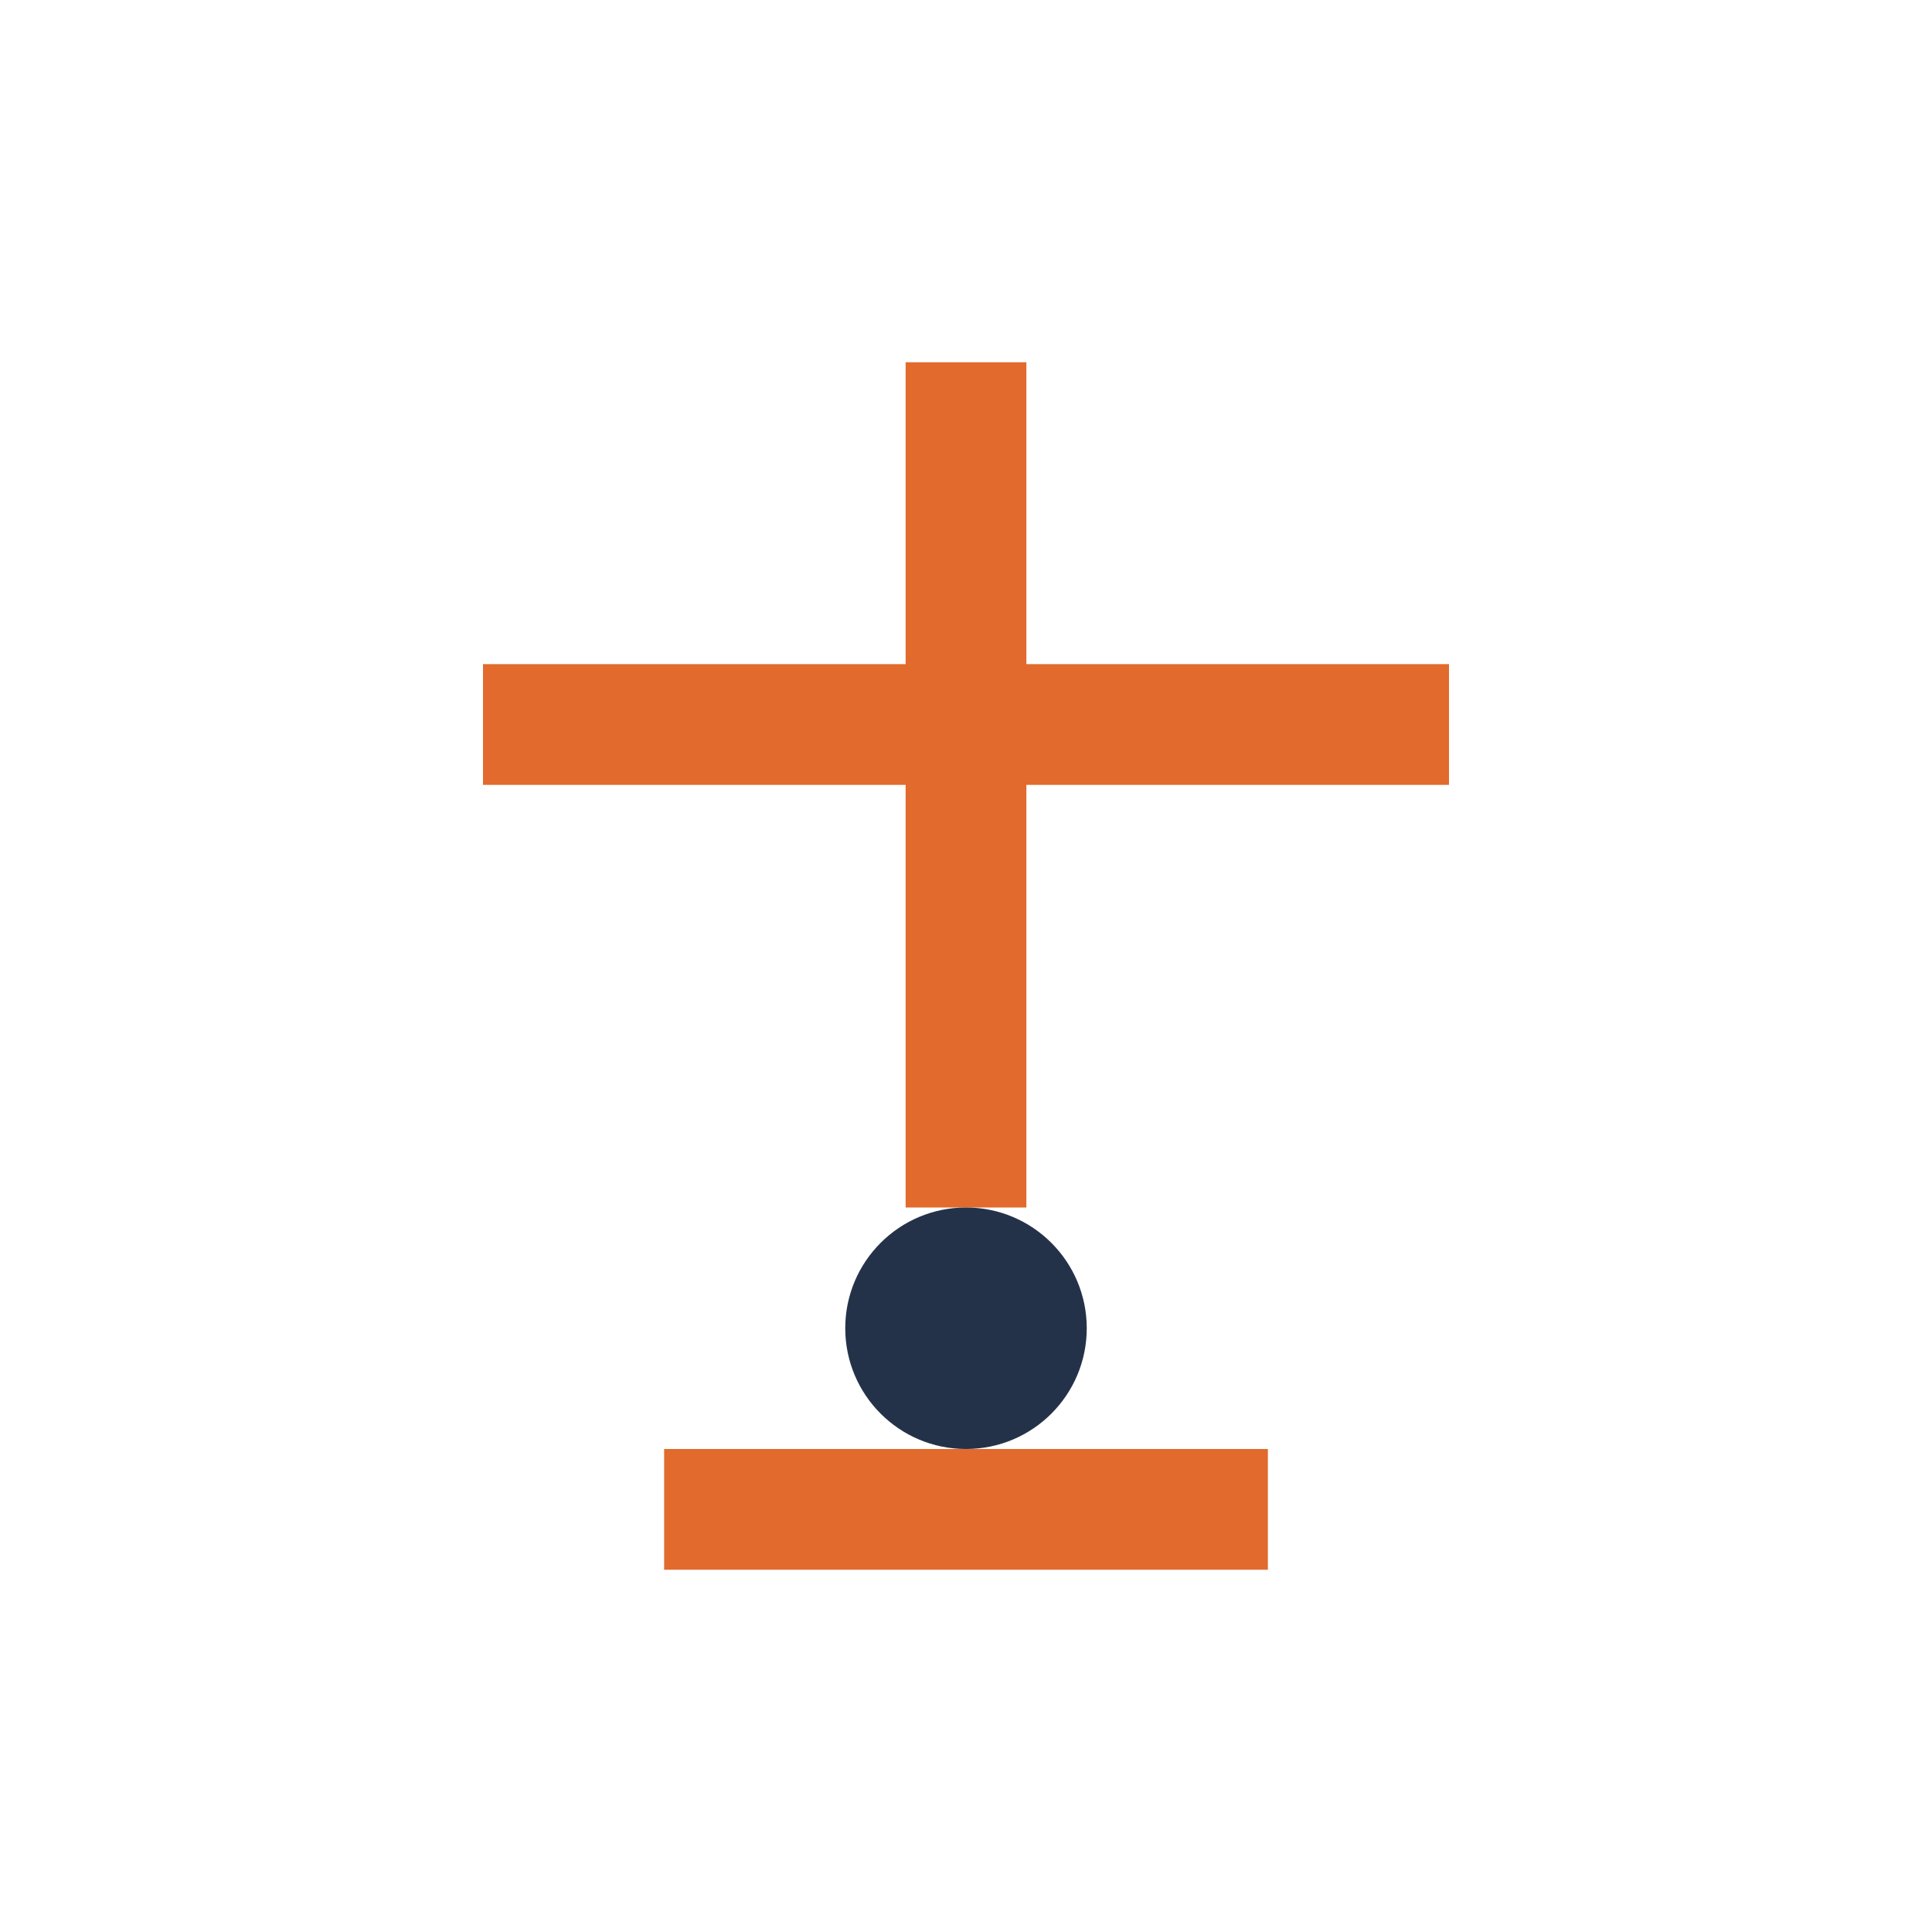 <?xml version="1.0" encoding="UTF-8"?>
<svg xmlns="http://www.w3.org/2000/svg" width="32" height="32" viewBox="0 0 32 32"><path d="M16 6v14M8 12h16M11 25h10" stroke="#E26A2C" stroke-width="2" fill="none"/><circle cx="16" cy="22" r="2" fill="#243249"/></svg>